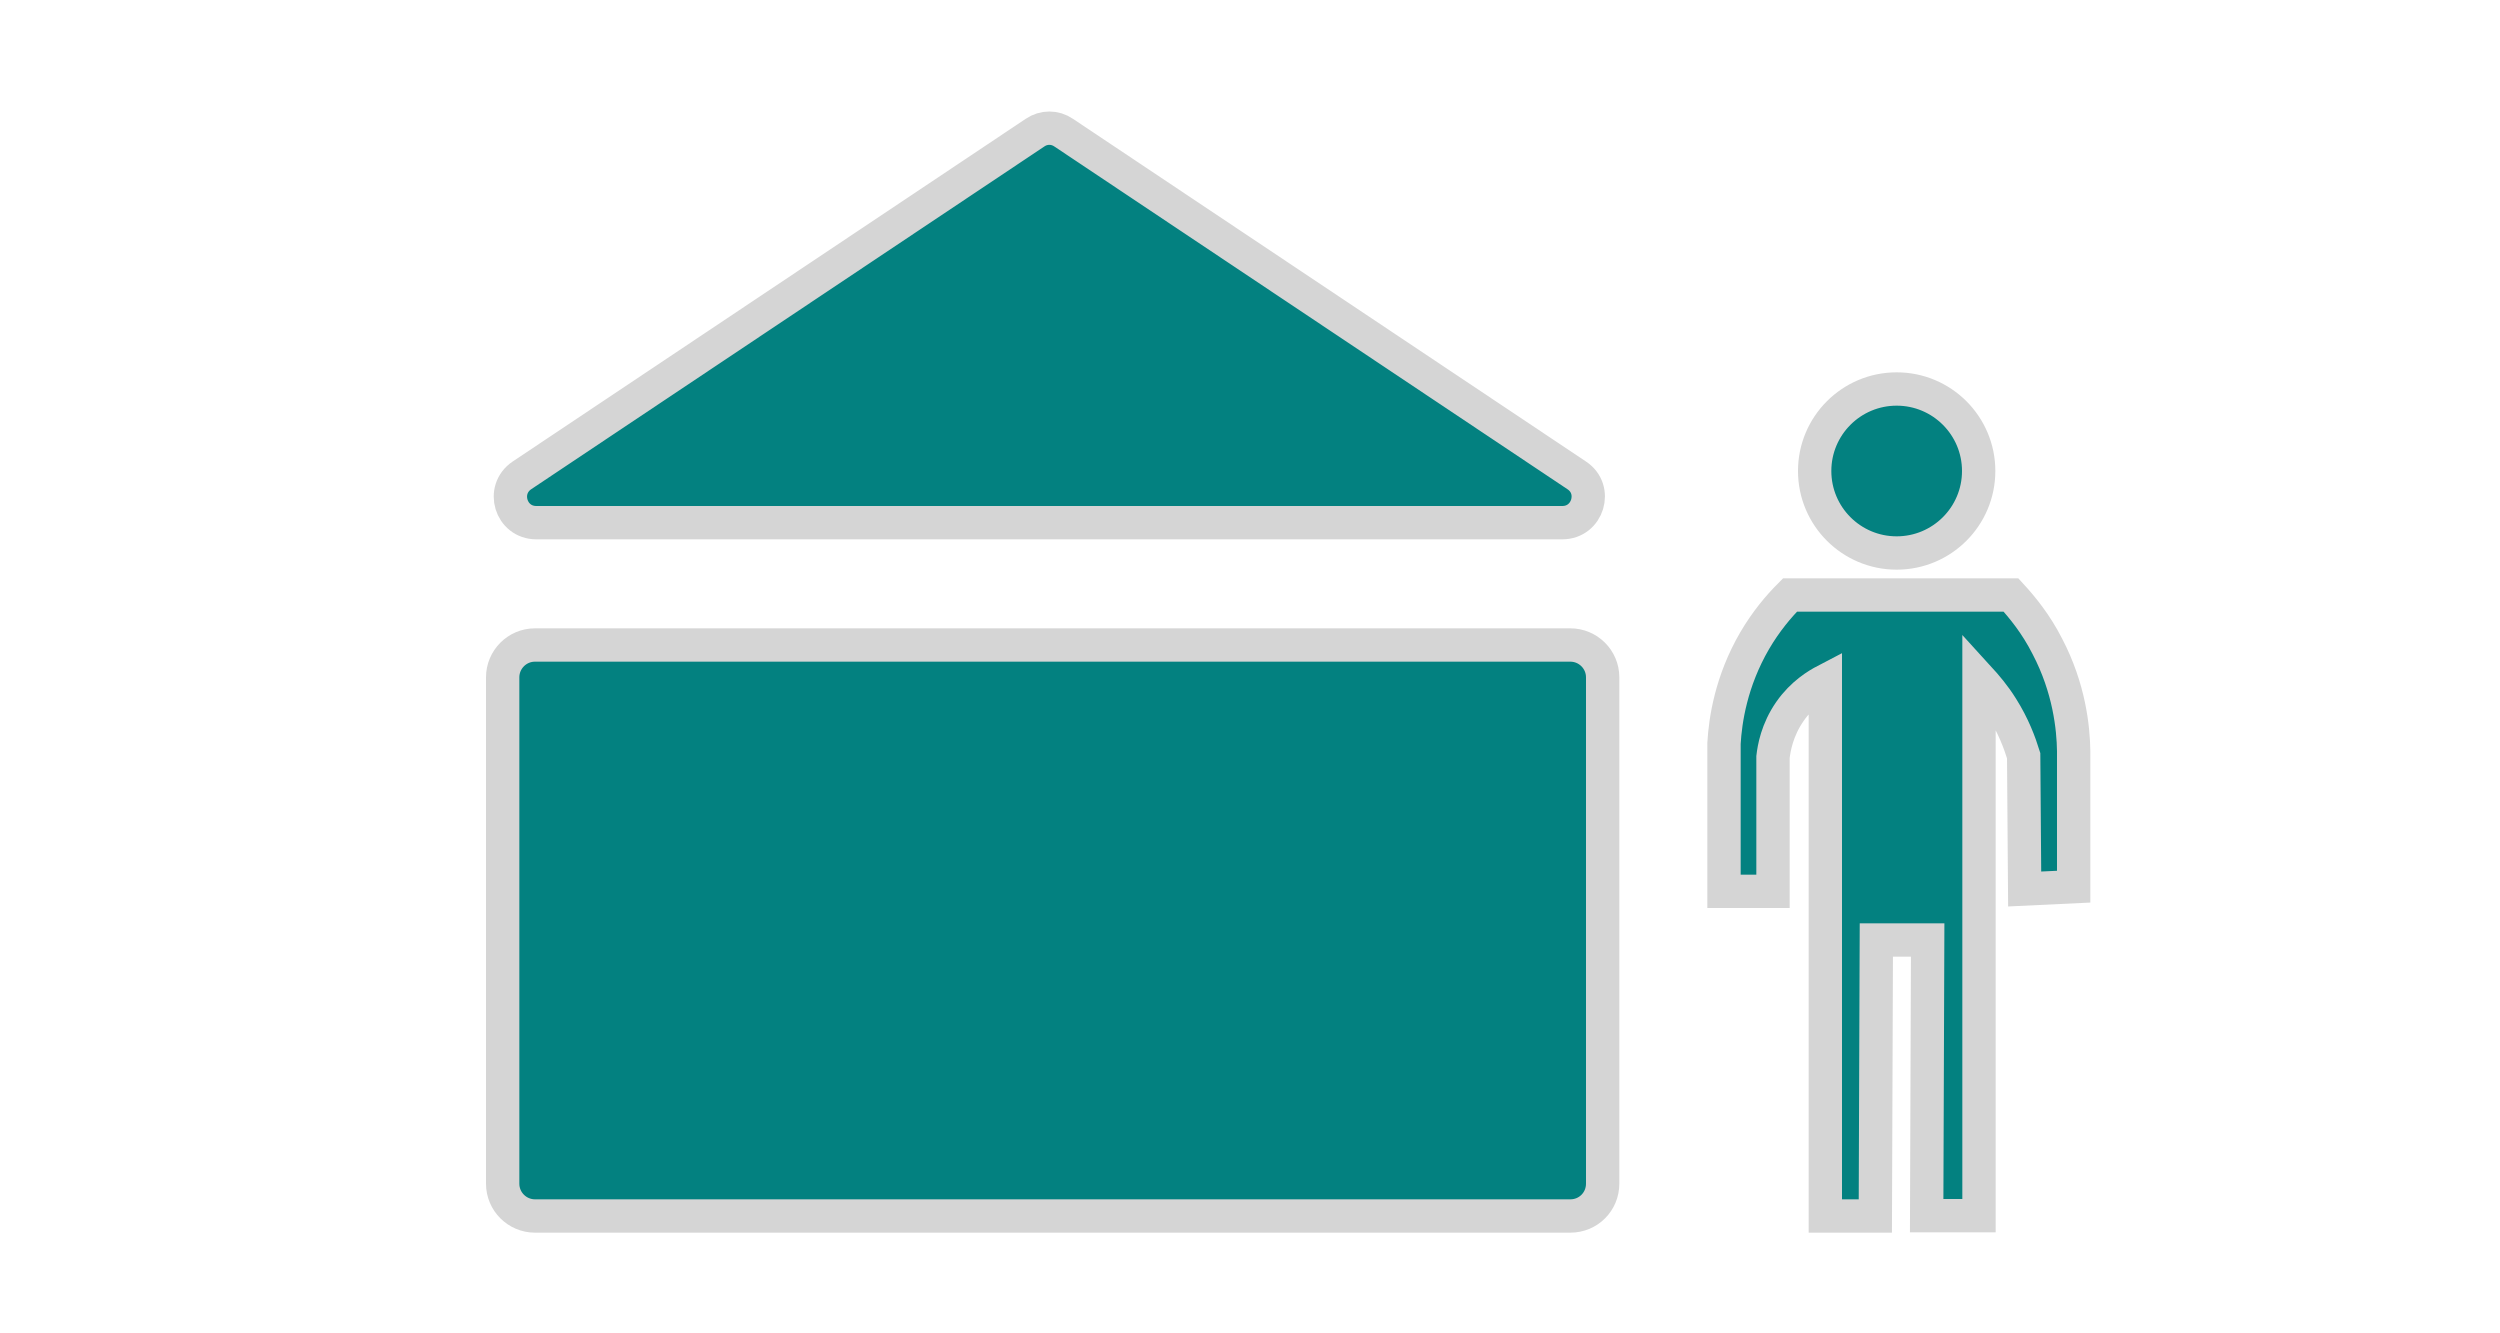 <?xml version="1.0" encoding="UTF-8"?>
<!-- Generator: Adobe Illustrator 27.1.1, SVG Export Plug-In . SVG Version: 6.00 Build 0)  -->
<svg xmlns="http://www.w3.org/2000/svg" xmlns:xlink="http://www.w3.org/1999/xlink" version="1.1" id="Ebene_1" x="0px" y="0px" viewBox="0 0 75 40" style="enable-background:new 0 0 75 40;" xml:space="preserve">
<style type="text/css">
	.st0{fill:#038180;stroke:#D5D5D5;stroke-miterlimit:10;}
</style>
<g>
	<circle class="st0" cx="56.9" cy="14.13" r="2.46"></circle>
	<path class="st0" d="M56.26,36.48h-1.5c0-5.35,0-10.71,0-16.06c-0.23,0.12-0.69,0.39-1.06,0.92c-0.39,0.56-0.48,1.11-0.51,1.37   c0,1.34,0,2.69,0,4.03h-1.47c0-1.48,0-2.96,0-4.44c0.04-0.69,0.21-1.86,0.92-3.08c0.34-0.58,0.72-1.03,1.06-1.37   c2.21,0,4.42,0,6.63,0c0.34,0.37,0.75,0.87,1.09,1.54c0.66,1.26,0.78,2.45,0.79,3.14c0,1.36,0,2.71,0,4.07l-1.47,0.07l-0.03-4   c-0.12-0.39-0.31-0.9-0.65-1.44c-0.23-0.37-0.48-0.66-0.69-0.89c0,5.38,0,10.75,0,16.13H57.8l0.03-8.27h-1.54L56.26,36.48z"></path>
</g>
<path class="st0" d="M47.11,36.48H16.05c-0.53,0-0.97-0.43-0.97-0.97V20.32c0-0.53,0.43-0.97,0.97-0.97h31.06  c0.53,0,0.97,0.43,0.97,0.97v15.19C48.08,36.05,47.65,36.48,47.11,36.48z"></path>
<path class="st0" d="M31.05,3.98L15.66,14.26c-0.64,0.43-0.34,1.42,0.43,1.42h30.78c0.77,0,1.07-1,0.43-1.42L31.91,3.98  C31.65,3.8,31.31,3.8,31.05,3.98z"></path>
</svg>
